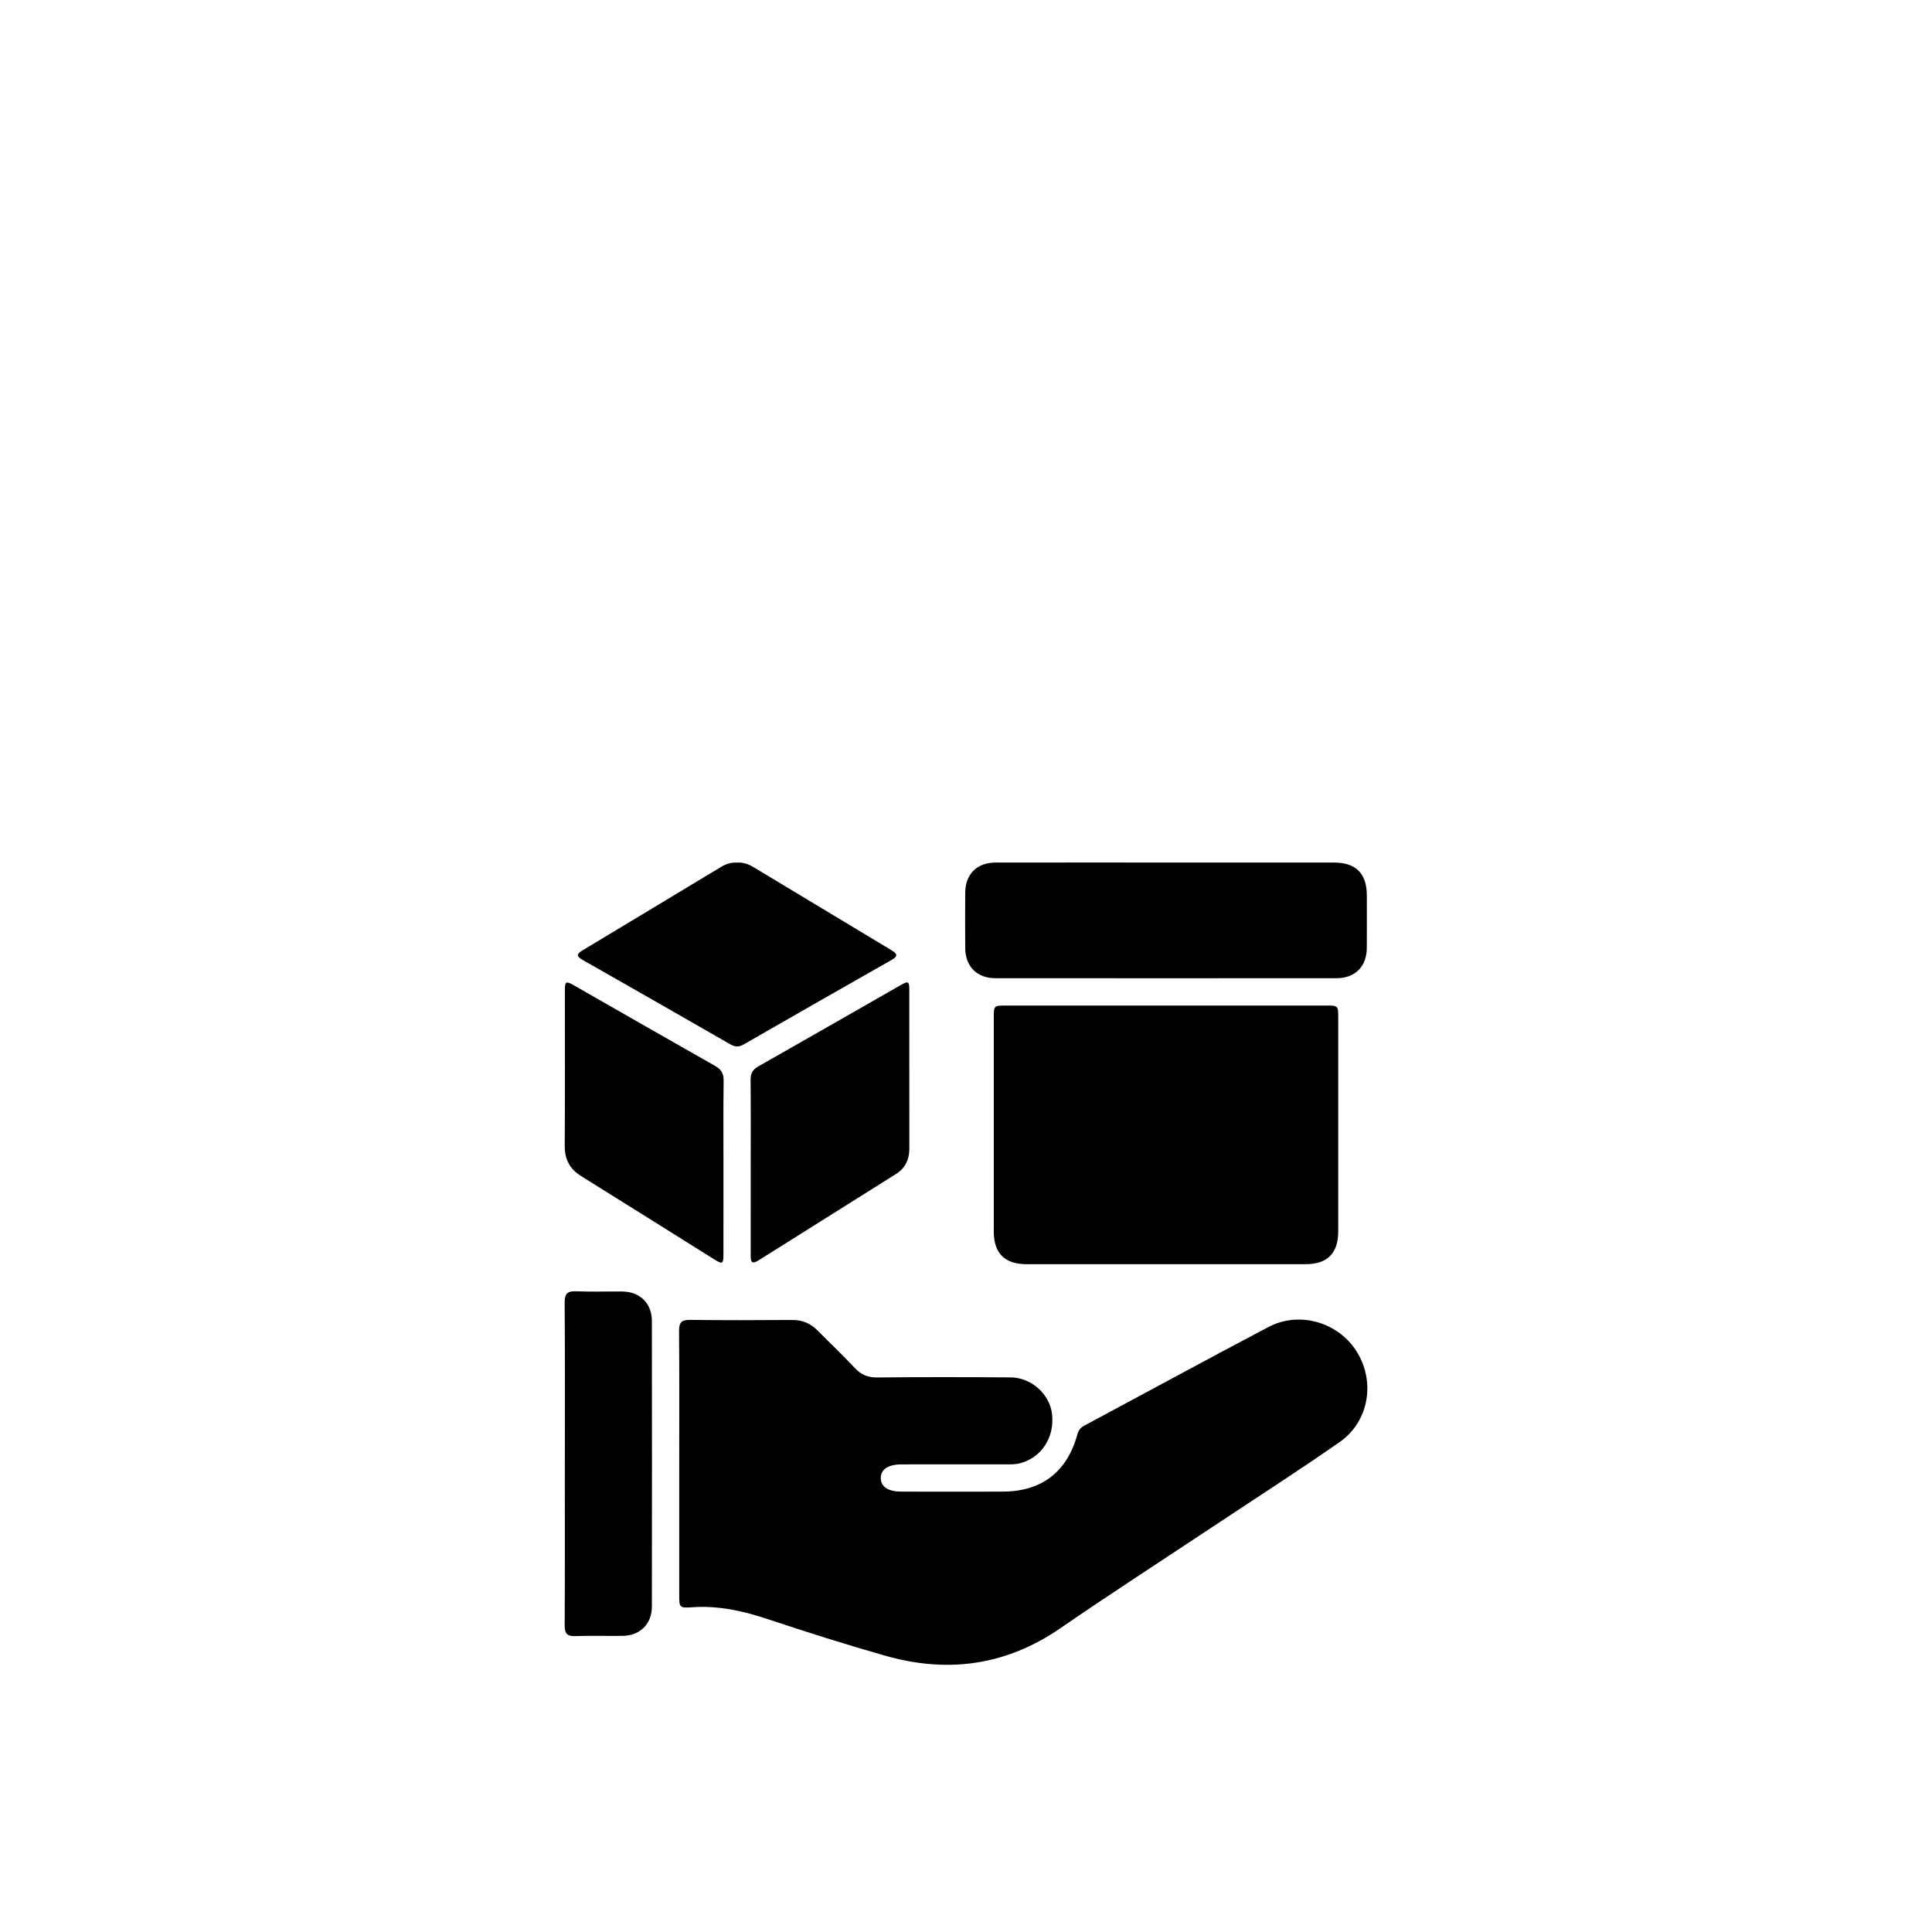 <?xml version="1.0" encoding="UTF-8"?>
<svg id="Layer_1" data-name="Layer 1" xmlns="http://www.w3.org/2000/svg" viewBox="0 0 1500 1500">
  <defs>
    <style>
      .cls-1 {
        fill: #000;
        stroke-width: 0px;
      }
    </style>
  </defs>
  <g id="KnBBsP.tif">
    <g>
      <path class="cls-1" d="M527.35,1136.09c0-34.22.15-68.44-.13-102.66-.06-6.64,1.91-8.76,8.62-8.68,26.36.34,52.72.26,79.08.07,7.94-.06,14.36,2.62,19.85,8.18,9.59,9.7,19.54,19.07,28.83,29.04,4.95,5.31,10.14,7.5,17.53,7.42,34.45-.38,68.9-.29,103.36-.06,16.41.11,30.74,13.21,32.35,28.81,1.86,17.94-8.18,33.31-24.56,37.79-3.42.93-6.86.92-10.32.92-27.28.02-54.57,0-81.85.02-10.66.01-16.48,3.94-16.26,10.86.21,6.69,5.77,10.28,16.12,10.29,26.13.02,52.26.06,78.39,0,30.31-.07,50.03-15.1,58.11-44.43.89-3.23,2.45-5.22,5.27-6.74,47.68-25.55,95.2-51.4,143.05-76.61,24.15-12.72,54.49-3.7,68.72,19.34,14.42,23.34,9.31,54.13-13.4,69.95-33.37,23.26-67.65,45.23-101.54,67.74-38.51,25.59-77.37,50.68-115.45,76.9-41.99,28.91-87.25,35.02-135.5,21.34-30.67-8.7-61.09-18.34-91.34-28.42-19.29-6.43-38.57-10.75-59.05-9.28-9.82.7-9.88.09-9.89-9.8-.01-33.99,0-67.98,0-101.97Z"/>
      <path class="cls-1" d="M905.32,981.52c-36.06,0-72.13.02-108.19,0-17.12-.01-25.55-8.42-25.56-25.51-.03-55.25-.02-110.5,0-165.75,0-9.52.03-9.56,9.54-9.56,82.76,0,165.52,0,248.28,0,9.58,0,9.61.03,9.61,9.49.01,55.25.02,110.5,0,165.75,0,17.16-8.39,25.57-25.48,25.59-36.06.03-72.13,0-108.19,0Z"/>
      <path class="cls-1" d="M905.27,669.68c43.45,0,86.9-.02,130.35,0,17.11.01,25.54,8.42,25.58,25.48.03,13.64.09,27.27-.02,40.91-.12,14.36-9.07,23.39-23.45,23.4-88.29.06-176.58.06-264.86,0-14.36,0-23.36-9.07-23.47-23.39-.11-14.33-.11-28.66,0-42.99.11-14.36,9.06-23.36,23.44-23.39,44.14-.08,88.29-.03,132.43-.03Z"/>
      <path class="cls-1" d="M572.28,669.73c4.56-.31,8.68,1.08,12.51,3.38,35.82,21.57,71.6,43.18,107.44,64.7,4.43,2.66,5.2,4.52.09,7.43-38.36,21.79-76.66,43.68-114.91,65.66-3.64,2.09-6.62,2.08-10.26-.01-38.25-21.98-76.54-43.88-114.91-65.67-5.12-2.91-4.35-4.72.08-7.38,35.84-21.52,71.62-43.15,107.43-64.73,3.83-2.31,7.96-3.68,12.51-3.38Z"/>
      <path class="cls-1" d="M582.86,905.81c0-22.43.12-44.85-.09-67.28-.05-4.96,1.44-8.01,5.89-10.53,37-20.97,73.87-42.17,110.81-63.26,5.76-3.29,6.51-2.84,6.51,3.97.04,41.15,0,82.3.01,123.46,0,8.28-3.33,14.9-10.3,19.29-35.58,22.44-71.27,44.72-106.86,67.14-5.71,3.6-6,.33-5.99-4.13.05-22.89.02-45.78.02-68.66Z"/>
      <path class="cls-1" d="M561.69,906.26c0,22.66.04,45.31-.02,67.97-.02,7.07-.82,7.49-6.88,3.7-34.49-21.57-68.91-43.27-103.47-64.73-8.92-5.54-12.92-13.02-12.86-23.56.24-40.23.08-80.46.11-120.68,0-7.03.81-7.49,6.92-4,36.53,20.86,73,41.83,109.62,62.55,4.82,2.73,6.78,5.86,6.71,11.48-.3,22.42-.13,44.85-.13,67.28Z"/>
      <path class="cls-1" d="M438.55,1135.68c0-41.37.15-82.75-.15-124.12-.05-6.99,1.95-9.32,9-9.01,12,.53,24.03.03,36.05.19,13.45.18,22.66,9.27,22.67,22.76.09,73.97.09,147.93,0,221.9-.02,13.47-9.24,22.52-22.75,22.69-12.25.16-24.51-.27-36.75.17-6.49.24-8.23-2.16-8.2-8.37.22-42.07.11-84.13.11-126.2Z"/>
    </g>
  </g>
</svg>